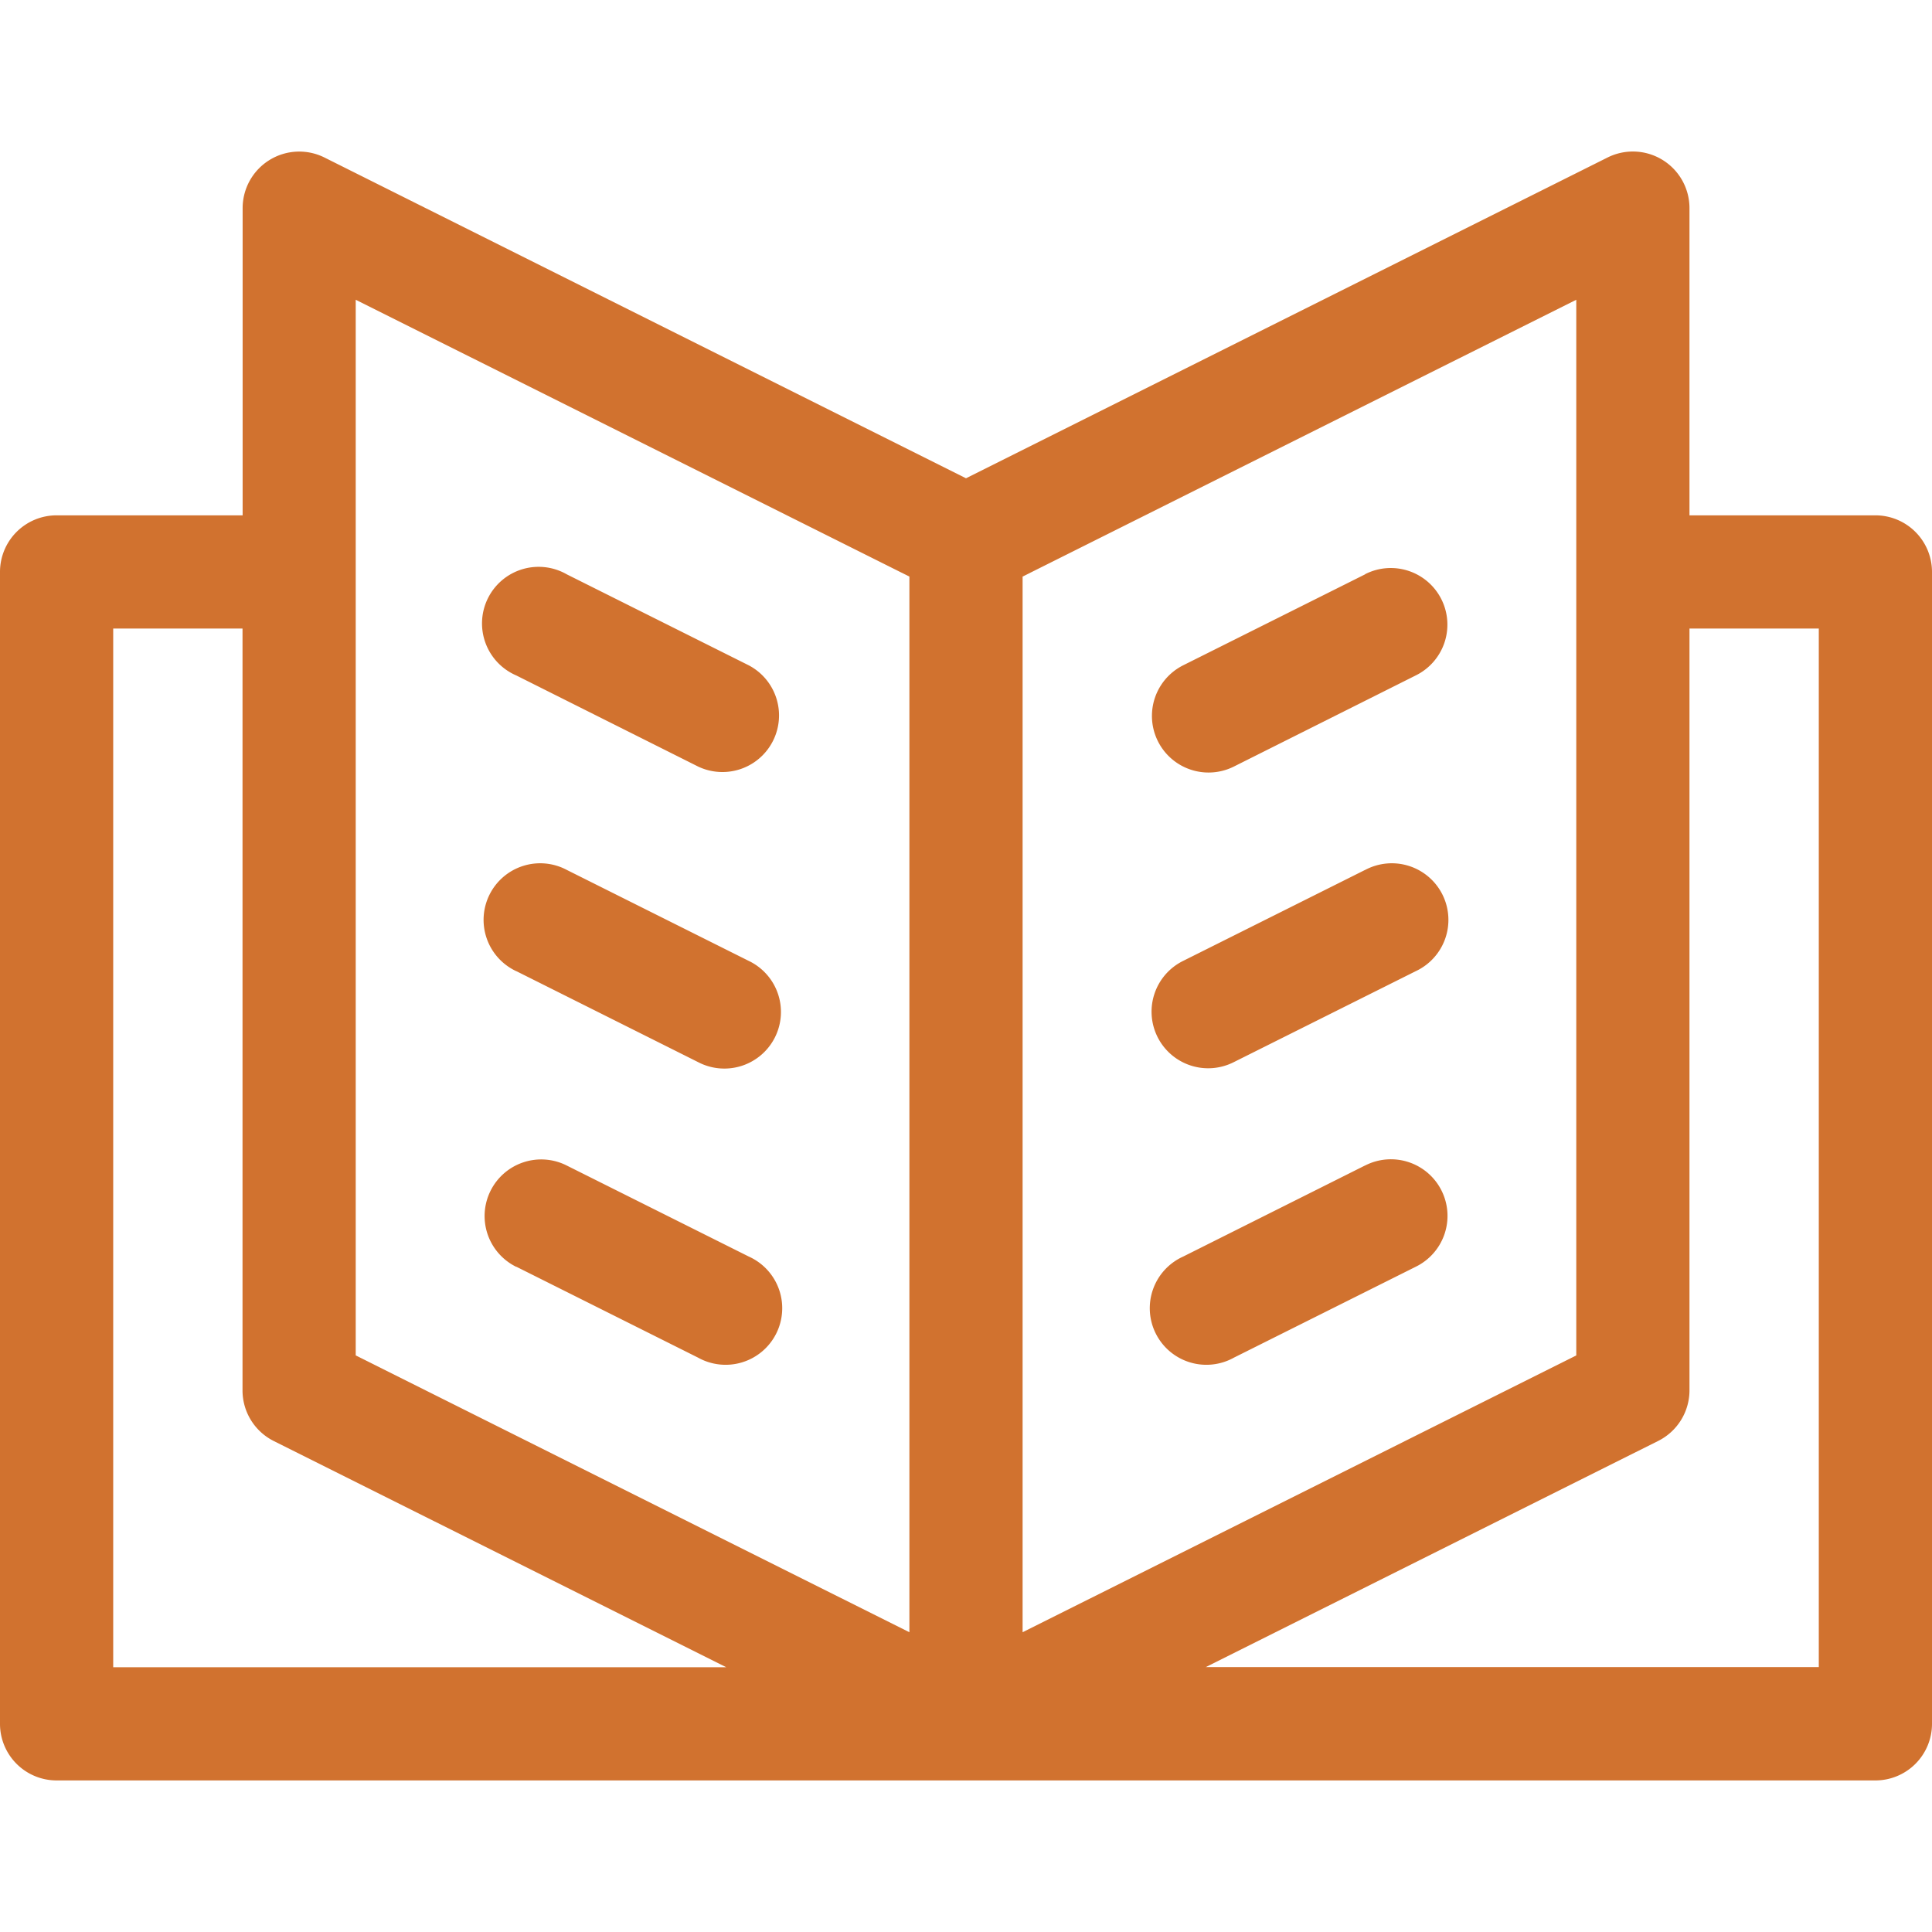 <svg id="Capa_1" data-name="Capa 1" xmlns="http://www.w3.org/2000/svg" viewBox="0 0 512 512"><defs><style>.cls-1{fill:#d1722f;}</style></defs><path class="cls-1" d="M497,136.57H447.73V55.17A15,15,0,0,0,426,41.75l-170,85-170-85a15,15,0,0,0-21.7,13.42v81.4H15a15,15,0,0,0-15,15V456.83a15,15,0,0,0,15,15H497a15,15,0,0,0,15-15V151.57a15,15,0,0,0-15-15ZM30,441.83V166.57H64.27v201.9a15,15,0,0,0,8.29,13.42l119.9,59.94Zm211-9.27L94.27,359.2V79.44L241,152.8ZM271,152.8,417.73,79.44V359.2L271,432.56Zm211,289H319.54l119.9-59.94a15,15,0,0,0,8.29-13.42V166.57H482Zm0,0"/><path class="cls-1" d="M136.82,179,185,203.14a15,15,0,0,0,13.41-26.83l-48.2-24.1A15,15,0,1,0,136.82,179Zm0,0"/><path class="cls-1" d="M136.82,257.36,185,281.47a15,15,0,1,0,13.41-26.83l-48.2-24.1a15,15,0,1,0-13.42,26.82Zm0,0"/><path class="cls-1" d="M136.82,335.69,185,359.79A15,15,0,1,0,198.44,333l-48.2-24.1a15,15,0,1,0-13.42,26.83Zm0,0"/><path class="cls-1" d="M361.76,152.21l-48.2,24.1A15,15,0,1,0,327,203.14L375.18,179a15,15,0,1,0-13.42-26.83Zm0,0"/><path class="cls-1" d="M361.76,230.54l-48.2,24.1A15,15,0,1,0,327,281.46l48.21-24.1a15,15,0,1,0-13.42-26.82Zm0,0"/><path class="cls-1" d="M361.76,308.86,313.56,333A15,15,0,1,0,327,359.79l48.21-24.1a15,15,0,1,0-13.42-26.83Zm0,0"/></svg>